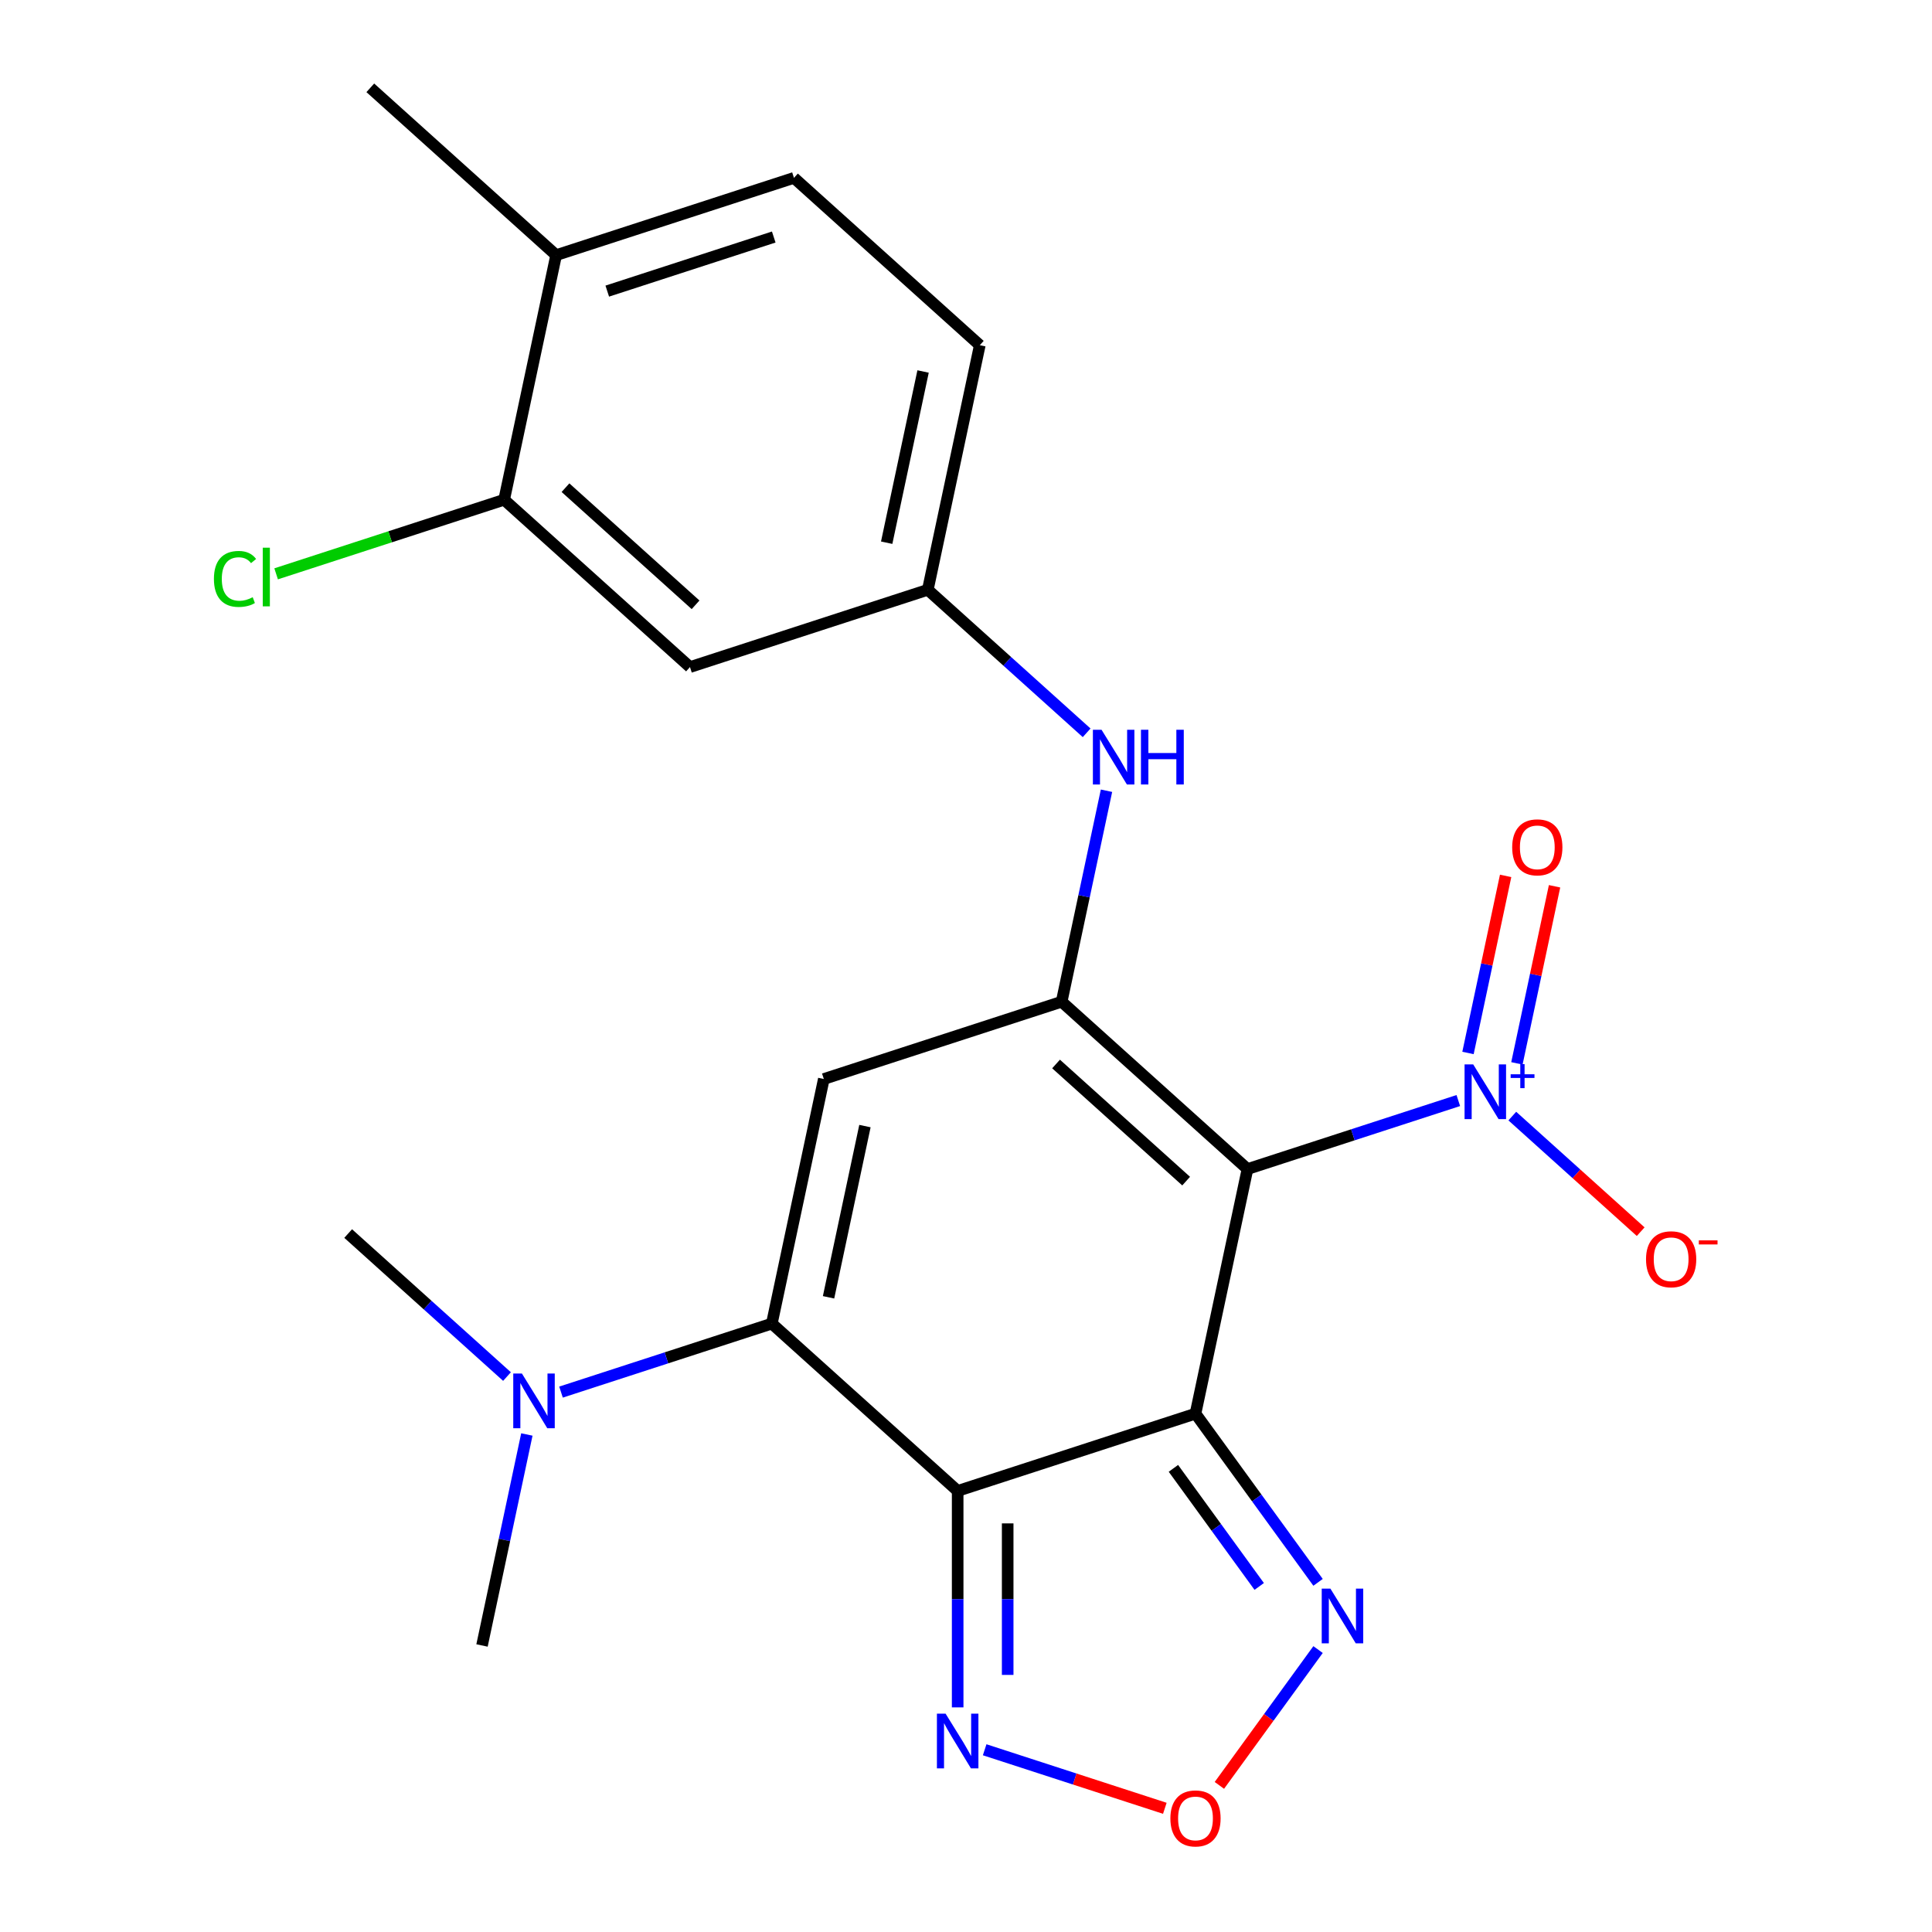 <?xml version='1.0' encoding='iso-8859-1'?>
<svg version='1.1' baseProfile='full'
              xmlns='http://www.w3.org/2000/svg'
                      xmlns:rdkit='http://www.rdkit.org/xml'
                      xmlns:xlink='http://www.w3.org/1999/xlink'
                  xml:space='preserve'
width='1000px' height='1000px' viewBox='0 0 1000 1000'>
<!-- END OF HEADER -->
<rect style='opacity:1.0;fill:#FFFFFF;stroke:none' width='1000' height='1000' x='0' y='0'> </rect>
<path class='bond-0' d='M 618.785,731.703 L 645.695,605.098' style='fill:none;fill-rule:evenodd;stroke:#000000;stroke-width:6px;stroke-linecap:butt;stroke-linejoin:miter;stroke-opacity:1' />
<path class='bond-1' d='M 618.785,731.703 L 495.686,771.7' style='fill:none;fill-rule:evenodd;stroke:#000000;stroke-width:6px;stroke-linecap:butt;stroke-linejoin:miter;stroke-opacity:1' />
<path class='bond-6' d='M 618.785,731.703 L 650.505,775.362' style='fill:none;fill-rule:evenodd;stroke:#000000;stroke-width:6px;stroke-linecap:butt;stroke-linejoin:miter;stroke-opacity:1' />
<path class='bond-6' d='M 650.505,775.362 L 682.225,819.021' style='fill:none;fill-rule:evenodd;stroke:#0000FF;stroke-width:6px;stroke-linecap:butt;stroke-linejoin:miter;stroke-opacity:1' />
<path class='bond-6' d='M 607.358,760.016 L 629.562,790.578' style='fill:none;fill-rule:evenodd;stroke:#000000;stroke-width:6px;stroke-linecap:butt;stroke-linejoin:miter;stroke-opacity:1' />
<path class='bond-6' d='M 629.562,790.578 L 651.766,821.139' style='fill:none;fill-rule:evenodd;stroke:#0000FF;stroke-width:6px;stroke-linecap:butt;stroke-linejoin:miter;stroke-opacity:1' />
<path class='bond-2' d='M 645.695,605.098 L 549.508,518.49' style='fill:none;fill-rule:evenodd;stroke:#000000;stroke-width:6px;stroke-linecap:butt;stroke-linejoin:miter;stroke-opacity:1' />
<path class='bond-2' d='M 613.946,611.344 L 546.614,550.719' style='fill:none;fill-rule:evenodd;stroke:#000000;stroke-width:6px;stroke-linecap:butt;stroke-linejoin:miter;stroke-opacity:1' />
<path class='bond-5' d='M 645.695,605.098 L 700.257,587.37' style='fill:none;fill-rule:evenodd;stroke:#000000;stroke-width:6px;stroke-linecap:butt;stroke-linejoin:miter;stroke-opacity:1' />
<path class='bond-5' d='M 700.257,587.37 L 754.818,569.642' style='fill:none;fill-rule:evenodd;stroke:#0000FF;stroke-width:6px;stroke-linecap:butt;stroke-linejoin:miter;stroke-opacity:1' />
<path class='bond-3' d='M 495.686,771.7 L 399.499,685.092' style='fill:none;fill-rule:evenodd;stroke:#000000;stroke-width:6px;stroke-linecap:butt;stroke-linejoin:miter;stroke-opacity:1' />
<path class='bond-7' d='M 495.686,771.7 L 495.686,827.719' style='fill:none;fill-rule:evenodd;stroke:#000000;stroke-width:6px;stroke-linecap:butt;stroke-linejoin:miter;stroke-opacity:1' />
<path class='bond-7' d='M 495.686,827.719 L 495.686,883.737' style='fill:none;fill-rule:evenodd;stroke:#0000FF;stroke-width:6px;stroke-linecap:butt;stroke-linejoin:miter;stroke-opacity:1' />
<path class='bond-7' d='M 521.573,788.505 L 521.573,827.719' style='fill:none;fill-rule:evenodd;stroke:#000000;stroke-width:6px;stroke-linecap:butt;stroke-linejoin:miter;stroke-opacity:1' />
<path class='bond-7' d='M 521.573,827.719 L 521.573,866.932' style='fill:none;fill-rule:evenodd;stroke:#0000FF;stroke-width:6px;stroke-linecap:butt;stroke-linejoin:miter;stroke-opacity:1' />
<path class='bond-9' d='M 549.508,518.49 L 561.114,463.886' style='fill:none;fill-rule:evenodd;stroke:#000000;stroke-width:6px;stroke-linecap:butt;stroke-linejoin:miter;stroke-opacity:1' />
<path class='bond-9' d='M 561.114,463.886 L 572.721,409.281' style='fill:none;fill-rule:evenodd;stroke:#0000FF;stroke-width:6px;stroke-linecap:butt;stroke-linejoin:miter;stroke-opacity:1' />
<path class='bond-24' d='M 549.508,518.49 L 426.409,558.487' style='fill:none;fill-rule:evenodd;stroke:#000000;stroke-width:6px;stroke-linecap:butt;stroke-linejoin:miter;stroke-opacity:1' />
<path class='bond-4' d='M 399.499,685.092 L 426.409,558.487' style='fill:none;fill-rule:evenodd;stroke:#000000;stroke-width:6px;stroke-linecap:butt;stroke-linejoin:miter;stroke-opacity:1' />
<path class='bond-4' d='M 428.856,671.484 L 447.694,582.86' style='fill:none;fill-rule:evenodd;stroke:#000000;stroke-width:6px;stroke-linecap:butt;stroke-linejoin:miter;stroke-opacity:1' />
<path class='bond-10' d='M 399.499,685.092 L 344.937,702.82' style='fill:none;fill-rule:evenodd;stroke:#000000;stroke-width:6px;stroke-linecap:butt;stroke-linejoin:miter;stroke-opacity:1' />
<path class='bond-10' d='M 344.937,702.82 L 290.376,720.548' style='fill:none;fill-rule:evenodd;stroke:#0000FF;stroke-width:6px;stroke-linecap:butt;stroke-linejoin:miter;stroke-opacity:1' />
<path class='bond-13' d='M 782.769,577.685 L 815.993,607.599' style='fill:none;fill-rule:evenodd;stroke:#0000FF;stroke-width:6px;stroke-linecap:butt;stroke-linejoin:miter;stroke-opacity:1' />
<path class='bond-13' d='M 815.993,607.599 L 849.216,637.513' style='fill:none;fill-rule:evenodd;stroke:#FF0000;stroke-width:6px;stroke-linecap:butt;stroke-linejoin:miter;stroke-opacity:1' />
<path class='bond-14' d='M 785.152,550.396 L 794.893,504.567' style='fill:none;fill-rule:evenodd;stroke:#0000FF;stroke-width:6px;stroke-linecap:butt;stroke-linejoin:miter;stroke-opacity:1' />
<path class='bond-14' d='M 794.893,504.567 L 804.634,458.738' style='fill:none;fill-rule:evenodd;stroke:#FF0000;stroke-width:6px;stroke-linecap:butt;stroke-linejoin:miter;stroke-opacity:1' />
<path class='bond-14' d='M 759.831,545.014 L 769.572,499.185' style='fill:none;fill-rule:evenodd;stroke:#0000FF;stroke-width:6px;stroke-linecap:butt;stroke-linejoin:miter;stroke-opacity:1' />
<path class='bond-14' d='M 769.572,499.185 L 779.313,453.356' style='fill:none;fill-rule:evenodd;stroke:#FF0000;stroke-width:6px;stroke-linecap:butt;stroke-linejoin:miter;stroke-opacity:1' />
<path class='bond-8' d='M 682.225,853.812 L 656.687,888.962' style='fill:none;fill-rule:evenodd;stroke:#0000FF;stroke-width:6px;stroke-linecap:butt;stroke-linejoin:miter;stroke-opacity:1' />
<path class='bond-8' d='M 656.687,888.962 L 631.149,924.112' style='fill:none;fill-rule:evenodd;stroke:#FF0000;stroke-width:6px;stroke-linecap:butt;stroke-linejoin:miter;stroke-opacity:1' />
<path class='bond-23' d='M 509.662,905.674 L 556.289,920.824' style='fill:none;fill-rule:evenodd;stroke:#0000FF;stroke-width:6px;stroke-linecap:butt;stroke-linejoin:miter;stroke-opacity:1' />
<path class='bond-23' d='M 556.289,920.824 L 602.916,935.974' style='fill:none;fill-rule:evenodd;stroke:#FF0000;stroke-width:6px;stroke-linecap:butt;stroke-linejoin:miter;stroke-opacity:1' />
<path class='bond-15' d='M 562.443,379.302 L 521.337,342.29' style='fill:none;fill-rule:evenodd;stroke:#0000FF;stroke-width:6px;stroke-linecap:butt;stroke-linejoin:miter;stroke-opacity:1' />
<path class='bond-15' d='M 521.337,342.29 L 480.231,305.278' style='fill:none;fill-rule:evenodd;stroke:#000000;stroke-width:6px;stroke-linecap:butt;stroke-linejoin:miter;stroke-opacity:1' />
<path class='bond-20' d='M 262.425,712.505 L 221.319,675.493' style='fill:none;fill-rule:evenodd;stroke:#0000FF;stroke-width:6px;stroke-linecap:butt;stroke-linejoin:miter;stroke-opacity:1' />
<path class='bond-20' d='M 221.319,675.493 L 180.213,638.481' style='fill:none;fill-rule:evenodd;stroke:#000000;stroke-width:6px;stroke-linecap:butt;stroke-linejoin:miter;stroke-opacity:1' />
<path class='bond-21' d='M 272.703,742.485 L 261.096,797.09' style='fill:none;fill-rule:evenodd;stroke:#0000FF;stroke-width:6px;stroke-linecap:butt;stroke-linejoin:miter;stroke-opacity:1' />
<path class='bond-21' d='M 261.096,797.09 L 249.49,851.694' style='fill:none;fill-rule:evenodd;stroke:#000000;stroke-width:6px;stroke-linecap:butt;stroke-linejoin:miter;stroke-opacity:1' />
<path class='bond-11' d='M 260.945,258.667 L 357.132,345.275' style='fill:none;fill-rule:evenodd;stroke:#000000;stroke-width:6px;stroke-linecap:butt;stroke-linejoin:miter;stroke-opacity:1' />
<path class='bond-11' d='M 292.694,252.421 L 360.026,313.046' style='fill:none;fill-rule:evenodd;stroke:#000000;stroke-width:6px;stroke-linecap:butt;stroke-linejoin:miter;stroke-opacity:1' />
<path class='bond-18' d='M 260.945,258.667 L 201.934,277.841' style='fill:none;fill-rule:evenodd;stroke:#000000;stroke-width:6px;stroke-linecap:butt;stroke-linejoin:miter;stroke-opacity:1' />
<path class='bond-18' d='M 201.934,277.841 L 142.922,297.015' style='fill:none;fill-rule:evenodd;stroke:#00CC00;stroke-width:6px;stroke-linecap:butt;stroke-linejoin:miter;stroke-opacity:1' />
<path class='bond-25' d='M 260.945,258.667 L 287.855,132.062' style='fill:none;fill-rule:evenodd;stroke:#000000;stroke-width:6px;stroke-linecap:butt;stroke-linejoin:miter;stroke-opacity:1' />
<path class='bond-12' d='M 357.132,345.275 L 480.231,305.278' style='fill:none;fill-rule:evenodd;stroke:#000000;stroke-width:6px;stroke-linecap:butt;stroke-linejoin:miter;stroke-opacity:1' />
<path class='bond-19' d='M 480.231,305.278 L 507.141,178.673' style='fill:none;fill-rule:evenodd;stroke:#000000;stroke-width:6px;stroke-linecap:butt;stroke-linejoin:miter;stroke-opacity:1' />
<path class='bond-19' d='M 458.946,280.905 L 477.784,192.282' style='fill:none;fill-rule:evenodd;stroke:#000000;stroke-width:6px;stroke-linecap:butt;stroke-linejoin:miter;stroke-opacity:1' />
<path class='bond-16' d='M 287.855,132.062 L 410.954,92.065' style='fill:none;fill-rule:evenodd;stroke:#000000;stroke-width:6px;stroke-linecap:butt;stroke-linejoin:miter;stroke-opacity:1' />
<path class='bond-16' d='M 314.32,150.682 L 400.488,122.684' style='fill:none;fill-rule:evenodd;stroke:#000000;stroke-width:6px;stroke-linecap:butt;stroke-linejoin:miter;stroke-opacity:1' />
<path class='bond-22' d='M 287.855,132.062 L 191.668,45.455' style='fill:none;fill-rule:evenodd;stroke:#000000;stroke-width:6px;stroke-linecap:butt;stroke-linejoin:miter;stroke-opacity:1' />
<path class='bond-17' d='M 410.954,92.065 L 507.141,178.673' style='fill:none;fill-rule:evenodd;stroke:#000000;stroke-width:6px;stroke-linecap:butt;stroke-linejoin:miter;stroke-opacity:1' />
<path  class='atom-6' d='M 762.534 550.941
L 771.814 565.941
Q 772.734 567.421, 774.214 570.101
Q 775.694 572.781, 775.774 572.941
L 775.774 550.941
L 779.534 550.941
L 779.534 579.261
L 775.654 579.261
L 765.694 562.861
Q 764.534 560.941, 763.294 558.741
Q 762.094 556.541, 761.734 555.861
L 761.734 579.261
L 758.054 579.261
L 758.054 550.941
L 762.534 550.941
' fill='#0000FF'/>
<path  class='atom-6' d='M 781.91 556.046
L 786.899 556.046
L 786.899 550.792
L 789.117 550.792
L 789.117 556.046
L 794.238 556.046
L 794.238 557.947
L 789.117 557.947
L 789.117 563.227
L 786.899 563.227
L 786.899 557.947
L 781.91 557.947
L 781.91 556.046
' fill='#0000FF'/>
<path  class='atom-7' d='M 688.604 822.256
L 697.884 837.256
Q 698.804 838.736, 700.284 841.416
Q 701.764 844.096, 701.844 844.256
L 701.844 822.256
L 705.604 822.256
L 705.604 850.576
L 701.724 850.576
L 691.764 834.176
Q 690.604 832.256, 689.364 830.056
Q 688.164 827.856, 687.804 827.176
L 687.804 850.576
L 684.124 850.576
L 684.124 822.256
L 688.604 822.256
' fill='#0000FF'/>
<path  class='atom-8' d='M 489.426 886.973
L 498.706 901.973
Q 499.626 903.453, 501.106 906.133
Q 502.586 908.813, 502.666 908.973
L 502.666 886.973
L 506.426 886.973
L 506.426 915.293
L 502.546 915.293
L 492.586 898.893
Q 491.426 896.973, 490.186 894.773
Q 488.986 892.573, 488.626 891.893
L 488.626 915.293
L 484.946 915.293
L 484.946 886.973
L 489.426 886.973
' fill='#0000FF'/>
<path  class='atom-9' d='M 605.785 941.21
Q 605.785 934.41, 609.145 930.61
Q 612.505 926.81, 618.785 926.81
Q 625.065 926.81, 628.425 930.61
Q 631.785 934.41, 631.785 941.21
Q 631.785 948.09, 628.385 952.01
Q 624.985 955.89, 618.785 955.89
Q 612.545 955.89, 609.145 952.01
Q 605.785 948.13, 605.785 941.21
M 618.785 952.69
Q 623.105 952.69, 625.425 949.81
Q 627.785 946.89, 627.785 941.21
Q 627.785 935.65, 625.425 932.85
Q 623.105 930.01, 618.785 930.01
Q 614.465 930.01, 612.105 932.81
Q 609.785 935.61, 609.785 941.21
Q 609.785 946.93, 612.105 949.81
Q 614.465 952.69, 618.785 952.69
' fill='#FF0000'/>
<path  class='atom-10' d='M 570.158 377.725
L 579.438 392.725
Q 580.358 394.205, 581.838 396.885
Q 583.318 399.565, 583.398 399.725
L 583.398 377.725
L 587.158 377.725
L 587.158 406.045
L 583.278 406.045
L 573.318 389.645
Q 572.158 387.725, 570.918 385.525
Q 569.718 383.325, 569.358 382.645
L 569.358 406.045
L 565.678 406.045
L 565.678 377.725
L 570.158 377.725
' fill='#0000FF'/>
<path  class='atom-10' d='M 590.558 377.725
L 594.398 377.725
L 594.398 389.765
L 608.878 389.765
L 608.878 377.725
L 612.718 377.725
L 612.718 406.045
L 608.878 406.045
L 608.878 392.965
L 594.398 392.965
L 594.398 406.045
L 590.558 406.045
L 590.558 377.725
' fill='#0000FF'/>
<path  class='atom-11' d='M 270.14 710.929
L 279.42 725.929
Q 280.34 727.409, 281.82 730.089
Q 283.3 732.769, 283.38 732.929
L 283.38 710.929
L 287.14 710.929
L 287.14 739.249
L 283.26 739.249
L 273.3 722.849
Q 272.14 720.929, 270.9 718.729
Q 269.7 716.529, 269.34 715.849
L 269.34 739.249
L 265.66 739.249
L 265.66 710.929
L 270.14 710.929
' fill='#0000FF'/>
<path  class='atom-14' d='M 851.981 651.789
Q 851.981 644.989, 855.341 641.189
Q 858.701 637.389, 864.981 637.389
Q 871.261 637.389, 874.621 641.189
Q 877.981 644.989, 877.981 651.789
Q 877.981 658.669, 874.581 662.589
Q 871.181 666.469, 864.981 666.469
Q 858.741 666.469, 855.341 662.589
Q 851.981 658.709, 851.981 651.789
M 864.981 663.269
Q 869.301 663.269, 871.621 660.389
Q 873.981 657.469, 873.981 651.789
Q 873.981 646.229, 871.621 643.429
Q 869.301 640.589, 864.981 640.589
Q 860.661 640.589, 858.301 643.389
Q 855.981 646.189, 855.981 651.789
Q 855.981 657.509, 858.301 660.389
Q 860.661 663.269, 864.981 663.269
' fill='#FF0000'/>
<path  class='atom-14' d='M 879.301 642.011
L 888.99 642.011
L 888.99 644.123
L 879.301 644.123
L 879.301 642.011
' fill='#FF0000'/>
<path  class='atom-15' d='M 782.704 438.576
Q 782.704 431.776, 786.064 427.976
Q 789.424 424.176, 795.704 424.176
Q 801.984 424.176, 805.344 427.976
Q 808.704 431.776, 808.704 438.576
Q 808.704 445.456, 805.304 449.376
Q 801.904 453.256, 795.704 453.256
Q 789.464 453.256, 786.064 449.376
Q 782.704 445.496, 782.704 438.576
M 795.704 450.056
Q 800.024 450.056, 802.344 447.176
Q 804.704 444.256, 804.704 438.576
Q 804.704 433.016, 802.344 430.216
Q 800.024 427.376, 795.704 427.376
Q 791.384 427.376, 789.024 430.176
Q 786.704 432.976, 786.704 438.576
Q 786.704 444.296, 789.024 447.176
Q 791.384 450.056, 795.704 450.056
' fill='#FF0000'/>
<path  class='atom-19' d='M 110.726 299.644
Q 110.726 292.604, 114.006 288.924
Q 117.326 285.204, 123.606 285.204
Q 129.446 285.204, 132.566 289.324
L 129.926 291.484
Q 127.646 288.484, 123.606 288.484
Q 119.326 288.484, 117.046 291.364
Q 114.806 294.204, 114.806 299.644
Q 114.806 305.244, 117.126 308.124
Q 119.486 311.004, 124.046 311.004
Q 127.166 311.004, 130.806 309.124
L 131.926 312.124
Q 130.446 313.084, 128.206 313.644
Q 125.966 314.204, 123.486 314.204
Q 117.326 314.204, 114.006 310.444
Q 110.726 306.684, 110.726 299.644
' fill='#00CC00'/>
<path  class='atom-19' d='M 136.006 283.484
L 139.686 283.484
L 139.686 313.844
L 136.006 313.844
L 136.006 283.484
' fill='#00CC00'/>
</svg>

